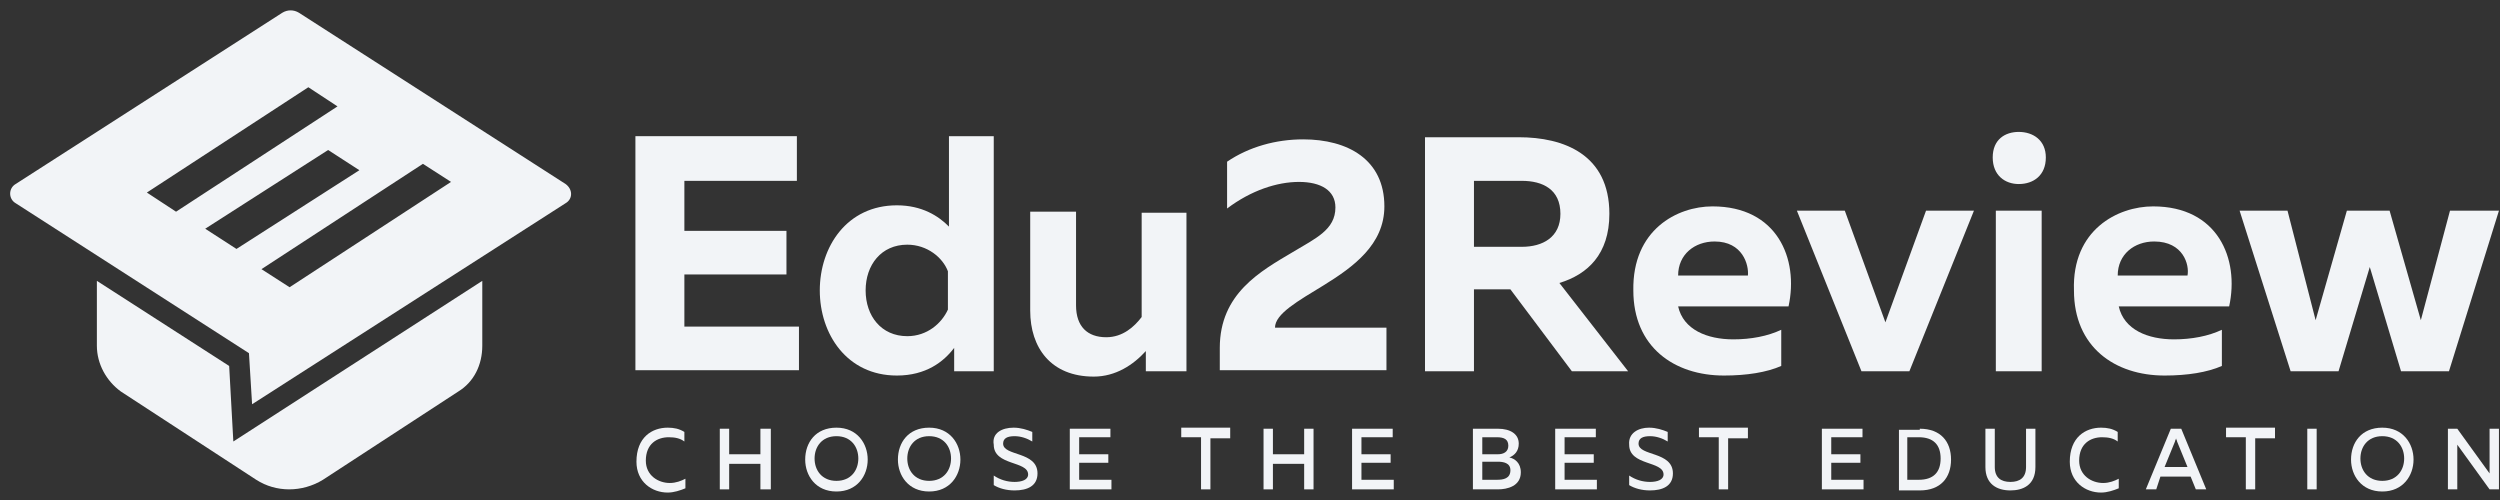 <?xml version="1.0" encoding="UTF-8"?>
<svg width="200px" height="40px" viewBox="0 0 200 40" version="1.1" xmlns="http://www.w3.org/2000/svg" xmlns:xlink="http://www.w3.org/1999/xlink">
    <rect x="0" y="0" width="200" height="40" fill="#333333" stroke="none"/>
    <title>logo-light</title>
    <desc>Created with Sketch.</desc>
    <defs></defs>
    <g id="Desktop" stroke="none" stroke-width="1" fill="none" fill-rule="evenodd">
        <g id="Review-page" transform="translate(-28, -15)" fill="#F2F4F7">
            <g id="page" transform="translate(-1, 0)">
                <g id="header" transform="translate(1, 0)">
                    <g id="topbar" transform="translate(28, 15)">
                        <g id="logo-light">
                            <g id="new-logo-light">
                                <g id="XMLID_690_" transform="translate(50.833, 34.043)" fill-rule="nonzero">
                                    <path d="M2.583,0.17 C3.083,0.17 3.5,0.255 3.917,0.511 L3.917,1.277 C3.583,1.021 3.167,0.936 2.667,0.936 C1.75,0.936 0.833,1.447 0.833,2.809 C0.833,4 1.833,4.596 2.75,4.596 C3.25,4.596 3.667,4.426 4,4.255 L4,5.021 C3.583,5.191 3.083,5.362 2.583,5.362 C1.333,5.362 0.083,4.511 0.083,2.894 C0.083,0.936 1.333,0.17 2.583,0.17 Z" id="XMLID_740_"></path>
                                    <polygon id="XMLID_738_" points="10.833 0.255 10.833 5.106 10 5.106 10 3.064 7.5 3.064 7.5 5.106 6.75 5.106 6.75 0.255 7.5 0.255 7.5 2.298 10 2.298 10 0.255"></polygon>
                                    <path d="M16.083,0.17 C17.75,0.17 18.583,1.447 18.583,2.723 C18.583,4 17.75,5.277 16.083,5.277 C14.417,5.277 13.583,4 13.583,2.723 C13.583,1.362 14.417,0.17 16.083,0.17 Z M16.083,0.851 C14.917,0.851 14.333,1.702 14.333,2.638 C14.333,3.574 14.917,4.426 16.083,4.426 C17.25,4.426 17.833,3.574 17.833,2.638 C17.833,1.702 17.25,0.851 16.083,0.851 Z" id="XMLID_735_"></path>
                                    <path d="M23.5,0.17 C25.167,0.17 26,1.447 26,2.723 C26,4 25.167,5.277 23.5,5.277 C21.833,5.277 21,4 21,2.723 C21,1.362 21.833,0.17 23.5,0.17 Z M23.5,0.851 C22.333,0.851 21.75,1.702 21.75,2.638 C21.75,3.574 22.333,4.426 23.5,4.426 C24.667,4.426 25.25,3.574 25.25,2.638 C25.25,1.702 24.667,0.851 23.5,0.851 Z" id="XMLID_732_"></path>
                                    <path d="M30.25,0.17 C30.833,0.17 31.333,0.34 31.75,0.511 L31.75,1.277 C31.333,1.021 30.833,0.851 30.333,0.851 C29.75,0.851 29.417,1.021 29.417,1.447 C29.417,2.468 32.167,2.043 32.167,3.83 C32.167,4.851 31.333,5.191 30.333,5.191 C29.667,5.191 29.083,5.021 28.667,4.766 L28.667,4 C29.167,4.34 29.75,4.511 30.333,4.511 C30.917,4.511 31.417,4.34 31.417,3.915 C31.417,2.809 28.667,3.234 28.667,1.532 C28.5,0.596 29.333,0.17 30.25,0.17 Z" id="XMLID_730_"></path>
                                    <polygon id="XMLID_728_" points="38 0.255 38 0.936 35.5 0.936 35.5 2.298 37.833 2.298 37.833 2.979 35.5 2.979 35.5 4.34 38.083 4.34 38.083 5.106 34.75 5.106 34.75 0.255"></polygon>
                                    <polygon id="XMLID_726_" points="47.583 0.255 47.583 1.021 46 1.021 46 5.106 45.25 5.106 45.25 0.936 43.667 0.936 43.667 0.17 47.583 0.17"></polygon>
                                    <polygon id="XMLID_724_" points="54.25 0.255 54.25 5.106 53.5 5.106 53.5 3.064 51 3.064 51 5.106 50.25 5.106 50.25 0.255 51 0.255 51 2.298 53.5 2.298 53.5 0.255"></polygon>
                                    <polygon id="XMLID_722_" points="60.583 0.255 60.583 0.936 58.083 0.936 58.083 2.298 60.417 2.298 60.417 2.979 58.083 2.979 58.083 4.34 60.667 4.34 60.667 5.106 57.333 5.106 57.333 0.255"></polygon>
                                    <path d="M69,0.255 C70,0.255 70.667,0.681 70.667,1.447 C70.667,2.043 70.333,2.383 69.917,2.553 C70.333,2.638 70.833,2.979 70.833,3.745 C70.833,4.851 69.75,5.106 69,5.106 L67,5.106 L67,0.255 L69,0.255 Z M68.917,0.936 L67.75,0.936 L67.75,2.298 L69,2.298 C69.417,2.298 69.833,2.128 69.833,1.617 C69.833,1.106 69.5,0.936 68.917,0.936 Z M69,2.894 L67.75,2.894 L67.75,4.34 L68.917,4.34 C69.417,4.34 70,4.255 70,3.574 C70,2.979 69.417,2.894 69,2.894 Z" id="XMLID_718_"></path>
                                    <polygon id="XMLID_716_" points="76.833 0.255 76.833 0.936 74.333 0.936 74.333 2.298 76.667 2.298 76.667 2.979 74.333 2.979 74.333 4.34 76.917 4.34 76.917 5.106 73.583 5.106 73.583 0.255"></polygon>
                                    <path d="M81.083,0.17 C81.667,0.17 82.167,0.34 82.583,0.511 L82.583,1.277 C82.167,1.021 81.667,0.851 81.167,0.851 C80.583,0.851 80.25,1.021 80.25,1.447 C80.25,2.468 83,2.043 83,3.83 C83,4.851 82.167,5.191 81.167,5.191 C80.5,5.191 79.917,5.021 79.5,4.766 L79.5,4 C80,4.34 80.583,4.511 81.167,4.511 C81.75,4.511 82.25,4.34 82.25,3.915 C82.25,2.809 79.5,3.234 79.5,1.532 C79.417,0.596 80.25,0.17 81.083,0.17 Z" id="XMLID_714_"></path>
                                    <polygon id="XMLID_712_" points="89 0.255 89 1.021 87.417 1.021 87.417 5.106 86.667 5.106 86.667 0.936 85.083 0.936 85.083 0.17 89 0.17"></polygon>
                                    <polygon id="XMLID_710_" points="98.167 0.255 98.167 0.936 95.667 0.936 95.667 2.298 98 2.298 98 2.979 95.667 2.979 95.667 4.34 98.25 4.34 98.25 5.106 94.917 5.106 94.917 0.255"></polygon>
                                    <path d="M102.75,0.255 C104.417,0.255 105.25,1.277 105.25,2.723 C105.25,4.17 104.417,5.191 102.75,5.191 L101.083,5.191 L101.083,0.34 L102.75,0.34 L102.75,0.255 Z M102.667,0.936 L101.75,0.936 L101.75,4.34 L102.667,4.34 C103.833,4.34 104.417,3.745 104.417,2.638 C104.417,1.532 103.833,0.936 102.667,0.936 Z" id="XMLID_707_"></path>
                                    <path d="M112,0.255 L112,3.319 C112,4.766 111,5.191 110,5.191 C108.917,5.191 108,4.681 108,3.319 L108,0.255 L108.75,0.255 L108.75,3.319 C108.75,4.17 109.25,4.511 110,4.511 C110.75,4.511 111.25,4.17 111.25,3.319 L111.25,0.255 L112,0.255 Z" id="XMLID_705_"></path>
                                    <path d="M117.25,0.17 C117.75,0.17 118.167,0.255 118.583,0.511 L118.583,1.277 C118.25,1.021 117.833,0.936 117.333,0.936 C116.417,0.936 115.5,1.447 115.5,2.809 C115.5,4 116.5,4.596 117.417,4.596 C117.917,4.596 118.333,4.426 118.667,4.255 L118.667,5.021 C118.25,5.191 117.75,5.362 117.25,5.362 C116,5.362 114.75,4.511 114.75,2.894 C114.75,0.936 116,0.17 117.25,0.17 Z" id="XMLID_703_"></path>
                                    <path d="M120.833,5.106 L122.833,0.255 L123.667,0.255 L125.667,5.106 L124.833,5.106 L124.417,4.085 L122,4.085 L121.667,5.106 L120.833,5.106 Z M122.333,3.319 L124.167,3.319 L123.333,1.277 C123.333,1.191 123.25,1.106 123.25,1.021 C123.25,1.106 123.167,1.191 123.167,1.277 L122.333,3.319 Z" id="XMLID_700_"></path>
                                    <polygon id="XMLID_698_" points="131.167 0.255 131.167 1.021 129.583 1.021 129.583 5.106 128.833 5.106 128.833 0.936 127.25 0.936 127.25 0.17 131.167 0.17"></polygon>
                                    <polygon id="XMLID_696_" points="134.5 0.255 134.5 5.106 133.75 5.106 133.75 0.255"></polygon>
                                    <path d="M139.75,0.17 C141.417,0.17 142.25,1.447 142.25,2.723 C142.25,4 141.417,5.277 139.75,5.277 C138.083,5.277 137.25,4 137.25,2.723 C137.25,1.362 138.083,0.17 139.75,0.17 Z M139.75,0.851 C138.583,0.851 138,1.702 138,2.638 C138,3.574 138.583,4.426 139.75,4.426 C140.917,4.426 141.5,3.574 141.5,2.638 C141.5,1.702 140.917,0.851 139.75,0.851 Z" id="XMLID_693_"></path>
                                    <path d="M145,5.106 L145,0.255 L145.75,0.255 L148.333,3.83 C148.333,3.66 148.333,3.489 148.333,3.319 L148.333,0.255 L149.083,0.255 L149.083,5.106 L148.333,5.106 L145.75,1.532 C145.75,1.702 145.75,1.872 145.75,2.043 L145.75,5.106 L145,5.106 Z" id="XMLID_691_"></path>
                                </g>
                                <polygon id="XMLID_688_" fill-rule="nonzero" points="63.75 10.979 63.75 14.468 54.75 14.468 54.75 18.468 62.917 18.468 62.917 21.957 54.75 21.957 54.75 26.128 63.917 26.128 63.917 29.617 50.833 29.617 50.833 10.894 63.75 10.894"></polygon>
                                <path d="M79.5,10.979 L79.5,29.702 L76.333,29.702 L76.333,27.83 C75.5,28.936 74.083,30.043 71.75,30.043 C67.75,30.043 65.583,26.723 65.583,23.234 C65.583,19.745 67.75,16.426 71.75,16.426 C73.75,16.426 75.083,17.277 75.917,18.128 L75.917,10.894 L79.5,10.894 L79.5,10.979 Z M72.583,19.574 C70.5,19.574 69.25,21.191 69.25,23.234 C69.25,25.277 70.5,26.894 72.583,26.894 C74.167,26.894 75.333,25.872 75.833,24.766 L75.833,21.702 C75.417,20.596 74.167,19.574 72.583,19.574 Z" id="XMLID_685_" fill-rule="nonzero"></path>
                                <path d="M94.917,16.851 L94.917,29.702 L91.667,29.702 L91.667,28.085 C90.667,29.191 89.25,30.128 87.5,30.128 C84.083,30.128 82.417,27.83 82.417,24.851 L82.417,16.936 L86.083,16.936 L86.083,24.426 C86.083,26.128 87,26.979 88.5,26.979 C89.833,26.979 90.75,26.128 91.333,25.362 L91.333,17.021 L94.917,17.021 L94.917,16.851 Z" id="XMLID_683_" fill-rule="nonzero"></path>
                                <path d="M104.25,11.149 C107.833,11.149 110.75,12.766 110.75,16.511 C110.75,19.574 108.25,21.362 105.917,22.809 C103.833,24.085 102,25.106 102,26.213 L110.917,26.213 L110.917,29.617 L97.583,29.617 L97.583,27.83 C97.583,23.489 100.833,21.702 103.417,20.17 C105.25,19.064 106.833,18.383 106.833,16.596 C106.833,15.234 105.667,14.553 103.917,14.553 C102.167,14.553 100.083,15.234 98.167,16.681 L98.167,12.936 C99.917,11.745 102.083,11.149 104.25,11.149 Z" id="XMLID_681_" fill-rule="nonzero"></path>
                                <path d="M114,29.702 L114,10.979 L121.5,10.979 C125.083,10.979 128.75,12.34 128.75,17.106 C128.75,20.34 127,21.957 124.75,22.638 L130.25,29.702 L125.75,29.702 L120.833,23.149 L117.917,23.149 L117.917,29.702 L114,29.702 Z M117.917,19.745 L121.75,19.745 C123.417,19.745 124.833,18.979 124.833,17.106 C124.833,15.149 123.417,14.468 121.75,14.468 L117.917,14.468 L117.917,19.745 Z" id="XMLID_678_" fill-rule="nonzero"></path>
                                <path d="M137,16.511 C142.167,16.511 143.917,20.681 143.083,24.511 L134.25,24.511 C134.667,26.383 136.583,27.149 138.667,27.149 C140.083,27.149 141.417,26.894 142.5,26.383 L142.5,29.277 C141.333,29.787 139.75,30.043 137.917,30.043 C133.917,30.043 130.667,27.745 130.667,23.234 C130.583,18.383 134.167,16.511 137,16.511 Z M137.167,19.319 C135.583,19.319 134.25,20.34 134.25,22.043 L139.833,22.043 C139.917,21.191 139.417,19.319 137.167,19.319 Z" id="XMLID_675_" fill-rule="nonzero"></path>
                                <polygon id="XMLID_673_" fill-rule="nonzero" points="157.917 16.851 152.75 29.702 148.917 29.702 143.75 16.851 147.583 16.851 150.833 25.787 154.083 16.851 157.917 16.851"></polygon>
                                <path d="M161.5,14.723 C160.417,14.723 159.417,14.043 159.417,12.596 C159.417,11.149 160.417,10.553 161.5,10.553 C162.667,10.553 163.667,11.234 163.667,12.596 C163.667,14.043 162.667,14.723 161.5,14.723 Z M159.667,29.702 L159.667,16.851 L163.333,16.851 L163.333,29.702 L159.667,29.702 Z" id="XMLID_670_" fill-rule="nonzero"></path>
                                <path d="M172.25,16.511 C177.417,16.511 179.167,20.681 178.333,24.511 L169.5,24.511 C169.917,26.383 171.833,27.149 173.917,27.149 C175.333,27.149 176.667,26.894 177.75,26.383 L177.75,29.277 C176.583,29.787 175,30.043 173.167,30.043 C169.167,30.043 165.917,27.745 165.917,23.234 C165.75,18.383 169.417,16.511 172.25,16.511 Z M172.333,19.319 C170.75,19.319 169.417,20.34 169.417,22.043 L175,22.043 C175.167,21.191 174.667,19.319 172.333,19.319 Z" id="XMLID_667_" fill-rule="nonzero"></path>
                                <polygon id="XMLID_639_" fill-rule="nonzero" points="199.917 16.851 195.917 29.702 192.083 29.702 189.583 21.362 187.083 29.702 183.25 29.702 179.167 16.851 183 16.851 185.25 25.617 187.75 16.851 191.167 16.851 193.667 25.617 196 16.851"></polygon>
                                <path d="M18.667,35.319 L18.333,29.277 L7.75,22.468 L7.75,27.66 C7.75,29.106 8.5,30.468 9.667,31.319 L20.5,38.383 C22.083,39.404 24.167,39.404 25.833,38.383 L36.667,31.319 C37.917,30.553 38.583,29.191 38.583,27.66 L38.583,22.468 L18.667,35.319 Z" id="XMLID_638_" fill-rule="nonzero"></path>
                                <path d="M45.25,14.723 L23.917,1.021 C23.5,0.766 23,0.766 22.583,1.021 L1.25,14.723 C0.667,15.064 0.667,15.915 1.25,16.255 L19.917,28.255 L20.167,32.34 L45.25,16.255 C45.833,15.915 45.833,15.149 45.25,14.723 Z M11.75,15.404 L24.667,6.979 L27,8.511 L14.083,16.936 L11.75,15.404 Z M18.917,19.915 L16.417,18.298 L26.25,12 L28.75,13.617 L18.917,19.915 Z M23.167,22.979 L20.917,21.532 L33.833,13.106 L36.083,14.553 L23.167,22.979 Z" id="XMLID_633_" fill-rule="nonzero"></path>
                            </g>
                        </g>
                    </g>
                </g>
            </g>
        </g>
    </g>
</svg>